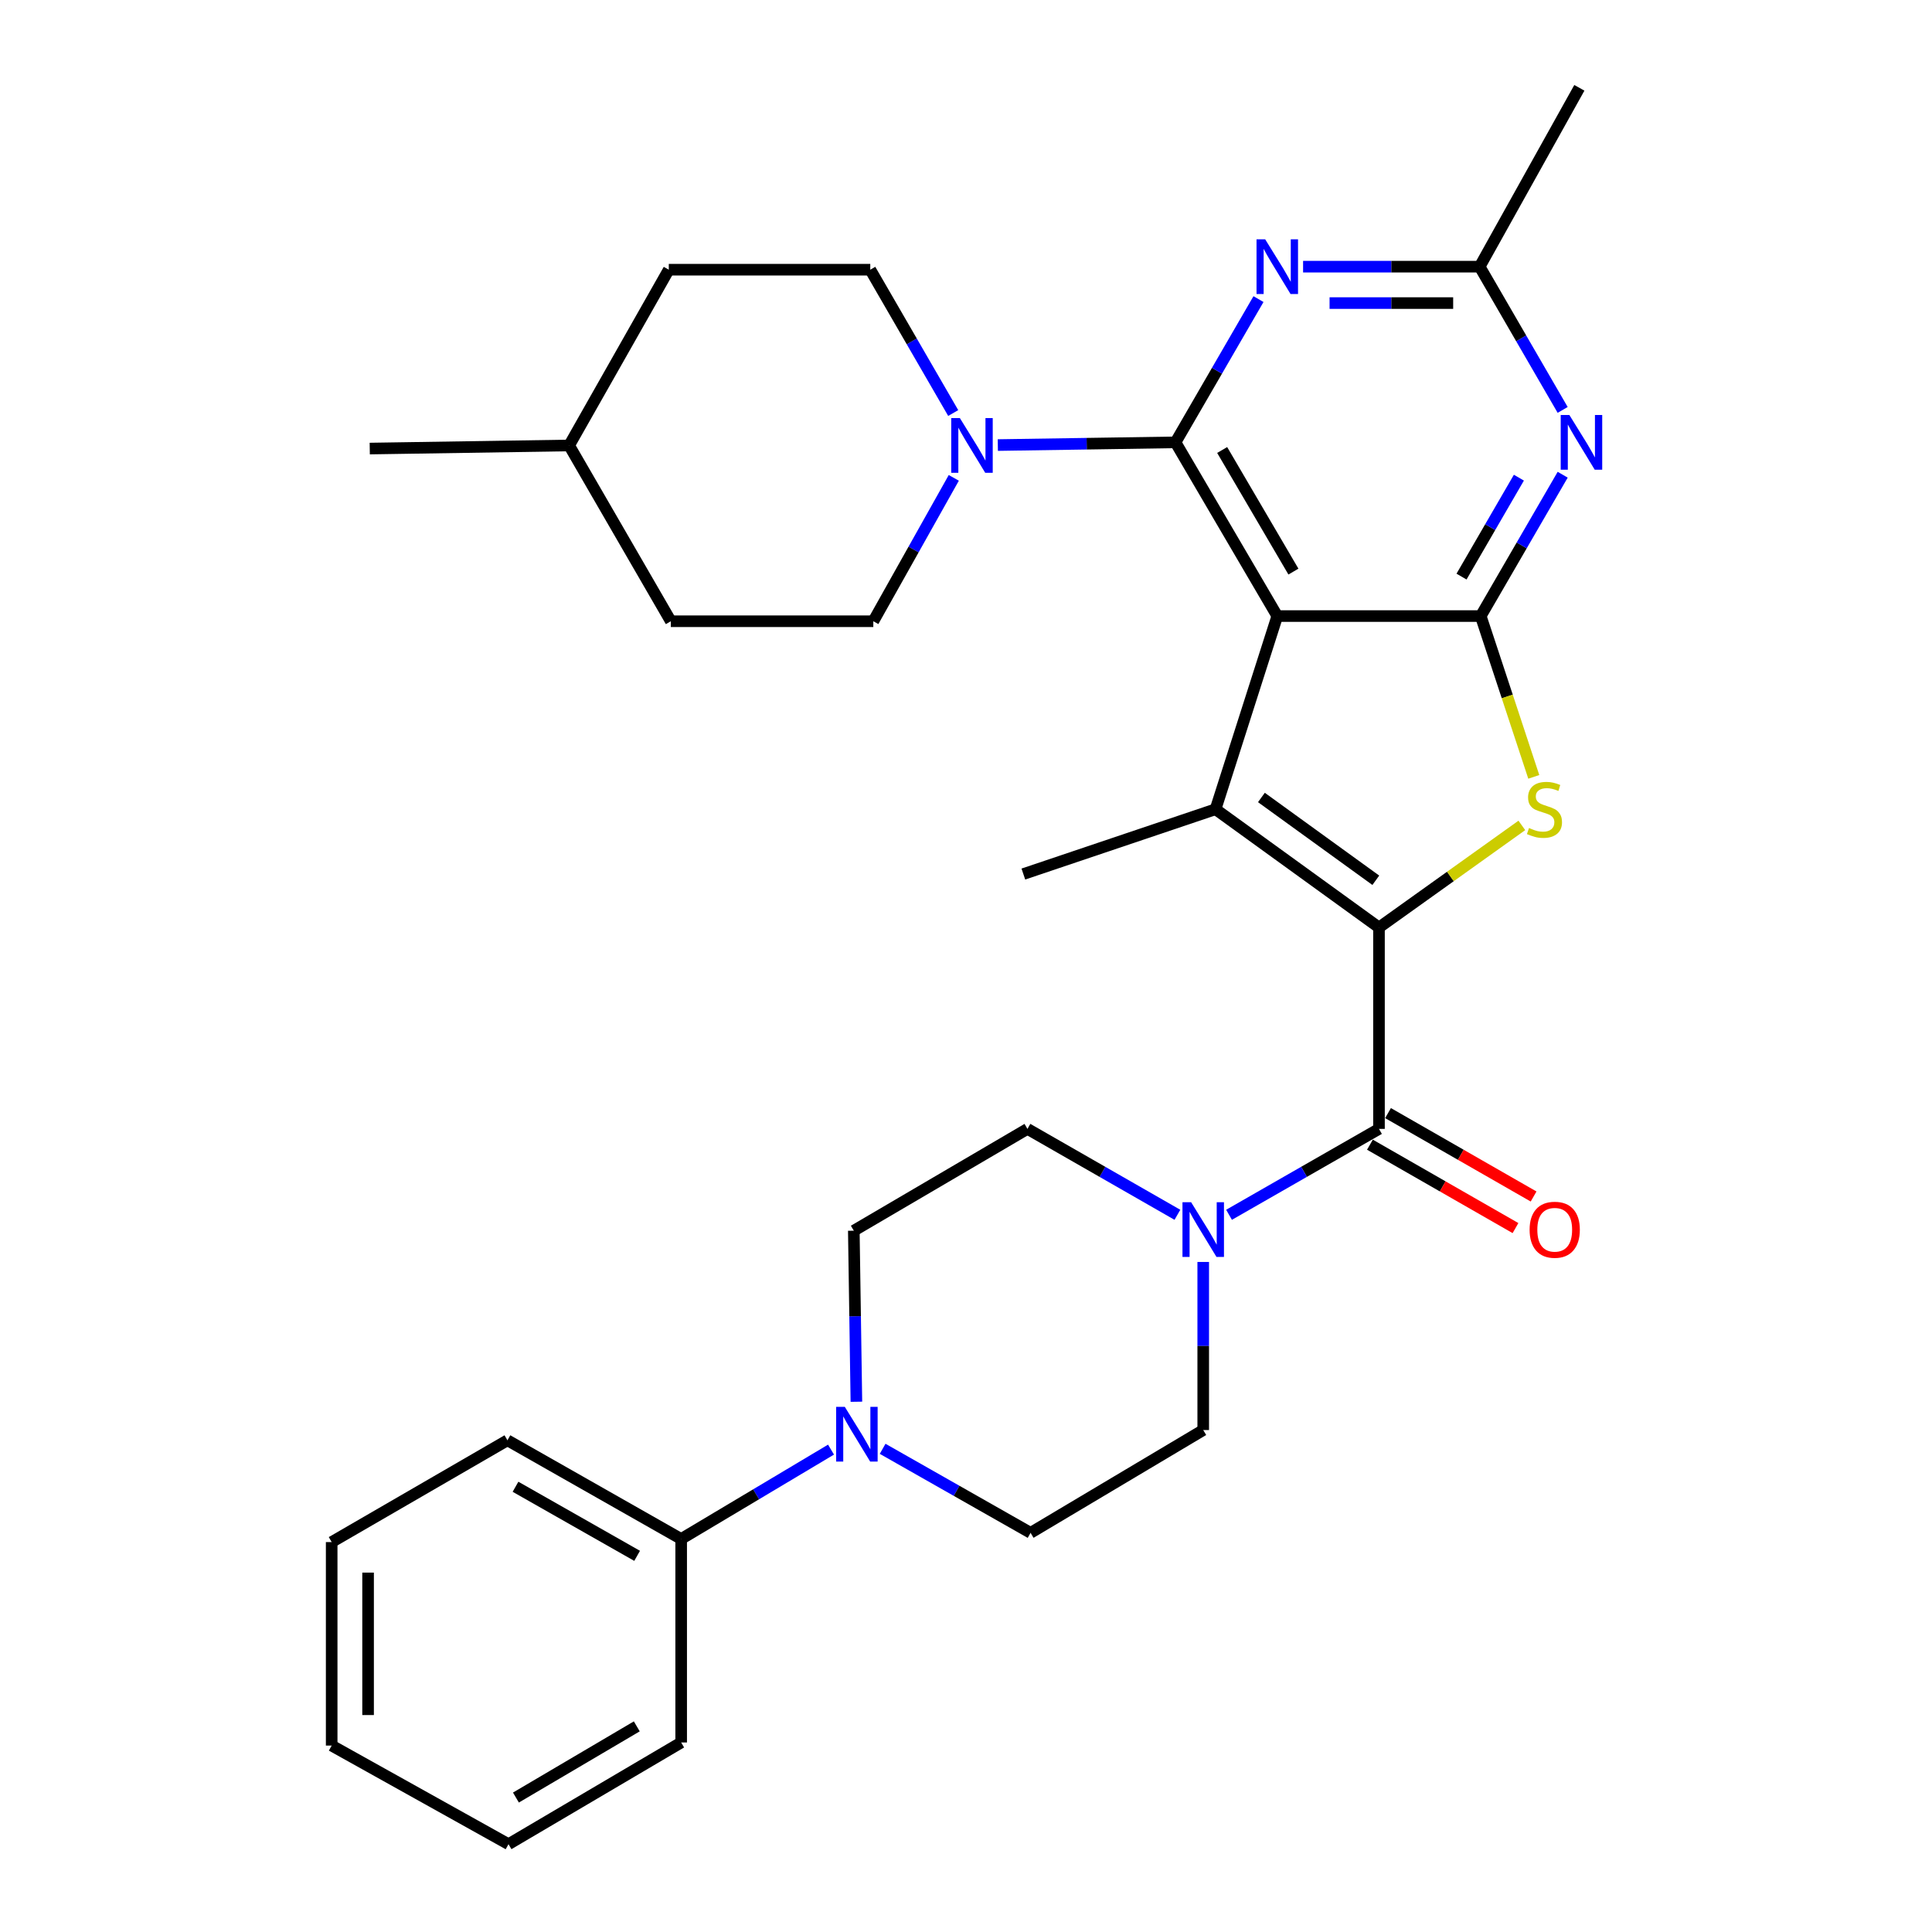 <?xml version='1.0' encoding='iso-8859-1'?>
<svg version='1.1' baseProfile='full'
              xmlns='http://www.w3.org/2000/svg'
                      xmlns:rdkit='http://www.rdkit.org/xml'
                      xmlns:xlink='http://www.w3.org/1999/xlink'
                  xml:space='preserve'
width='1000px' height='1000px' viewBox='0 0 1000 1000'>
<!-- END OF HEADER -->
<rect style='opacity:1.0;fill:#FFFFFF;stroke:none' width='1000' height='1000' x='0' y='0'> </rect>
<path class='bond-2' d='M 713.759,480.076 L 629.163,418.859' style='fill:none;fill-rule:evenodd;stroke:#000000;stroke-width:6px;stroke-linecap:butt;stroke-linejoin:miter;stroke-opacity:1' />
<path class='bond-2' d='M 712.117,455.626 L 652.9,412.774' style='fill:none;fill-rule:evenodd;stroke:#000000;stroke-width:6px;stroke-linecap:butt;stroke-linejoin:miter;stroke-opacity:1' />
<path class='bond-4' d='M 713.759,480.076 L 750.729,453.653' style='fill:none;fill-rule:evenodd;stroke:#000000;stroke-width:6px;stroke-linecap:butt;stroke-linejoin:miter;stroke-opacity:1' />
<path class='bond-4' d='M 750.729,453.653 L 787.7,427.23' style='fill:none;fill-rule:evenodd;stroke:#CCCC00;stroke-width:6px;stroke-linecap:butt;stroke-linejoin:miter;stroke-opacity:1' />
<path class='bond-5' d='M 713.759,480.076 L 713.759,584.313' style='fill:none;fill-rule:evenodd;stroke:#000000;stroke-width:6px;stroke-linecap:butt;stroke-linejoin:miter;stroke-opacity:1' />
<path class='bond-0' d='M 661.117,318.873 L 629.163,418.859' style='fill:none;fill-rule:evenodd;stroke:#000000;stroke-width:6px;stroke-linecap:butt;stroke-linejoin:miter;stroke-opacity:1' />
<path class='bond-1' d='M 661.117,318.873 L 608.433,228.958' style='fill:none;fill-rule:evenodd;stroke:#000000;stroke-width:6px;stroke-linecap:butt;stroke-linejoin:miter;stroke-opacity:1' />
<path class='bond-1' d='M 669.474,295.858 L 632.595,232.918' style='fill:none;fill-rule:evenodd;stroke:#000000;stroke-width:6px;stroke-linecap:butt;stroke-linejoin:miter;stroke-opacity:1' />
<path class='bond-31' d='M 661.117,318.873 L 766.422,318.873' style='fill:none;fill-rule:evenodd;stroke:#000000;stroke-width:6px;stroke-linecap:butt;stroke-linejoin:miter;stroke-opacity:1' />
<path class='bond-6' d='M 608.433,228.958 L 629.911,191.887' style='fill:none;fill-rule:evenodd;stroke:#000000;stroke-width:6px;stroke-linecap:butt;stroke-linejoin:miter;stroke-opacity:1' />
<path class='bond-6' d='M 629.911,191.887 L 651.39,154.816' style='fill:none;fill-rule:evenodd;stroke:#0000FF;stroke-width:6px;stroke-linecap:butt;stroke-linejoin:miter;stroke-opacity:1' />
<path class='bond-8' d='M 608.433,228.958 L 562.451,229.662' style='fill:none;fill-rule:evenodd;stroke:#000000;stroke-width:6px;stroke-linecap:butt;stroke-linejoin:miter;stroke-opacity:1' />
<path class='bond-8' d='M 562.451,229.662 L 516.47,230.366' style='fill:none;fill-rule:evenodd;stroke:#0000FF;stroke-width:6px;stroke-linecap:butt;stroke-linejoin:miter;stroke-opacity:1' />
<path class='bond-20' d='M 629.163,418.859 L 529.689,452.404' style='fill:none;fill-rule:evenodd;stroke:#000000;stroke-width:6px;stroke-linecap:butt;stroke-linejoin:miter;stroke-opacity:1' />
<path class='bond-3' d='M 766.422,318.873 L 780.153,360.49' style='fill:none;fill-rule:evenodd;stroke:#000000;stroke-width:6px;stroke-linecap:butt;stroke-linejoin:miter;stroke-opacity:1' />
<path class='bond-3' d='M 780.153,360.49 L 793.884,402.107' style='fill:none;fill-rule:evenodd;stroke:#CCCC00;stroke-width:6px;stroke-linecap:butt;stroke-linejoin:miter;stroke-opacity:1' />
<path class='bond-7' d='M 766.422,318.873 L 787.632,282.295' style='fill:none;fill-rule:evenodd;stroke:#000000;stroke-width:6px;stroke-linecap:butt;stroke-linejoin:miter;stroke-opacity:1' />
<path class='bond-7' d='M 787.632,282.295 L 808.843,245.717' style='fill:none;fill-rule:evenodd;stroke:#0000FF;stroke-width:6px;stroke-linecap:butt;stroke-linejoin:miter;stroke-opacity:1' />
<path class='bond-7' d='M 756.482,298.446 L 771.329,272.841' style='fill:none;fill-rule:evenodd;stroke:#000000;stroke-width:6px;stroke-linecap:butt;stroke-linejoin:miter;stroke-opacity:1' />
<path class='bond-7' d='M 771.329,272.841 L 786.177,247.237' style='fill:none;fill-rule:evenodd;stroke:#0000FF;stroke-width:6px;stroke-linecap:butt;stroke-linejoin:miter;stroke-opacity:1' />
<path class='bond-9' d='M 713.759,584.313 L 674.953,606.545' style='fill:none;fill-rule:evenodd;stroke:#000000;stroke-width:6px;stroke-linecap:butt;stroke-linejoin:miter;stroke-opacity:1' />
<path class='bond-9' d='M 674.953,606.545 L 636.148,628.777' style='fill:none;fill-rule:evenodd;stroke:#0000FF;stroke-width:6px;stroke-linecap:butt;stroke-linejoin:miter;stroke-opacity:1' />
<path class='bond-12' d='M 709.074,592.489 L 746.744,614.073' style='fill:none;fill-rule:evenodd;stroke:#000000;stroke-width:6px;stroke-linecap:butt;stroke-linejoin:miter;stroke-opacity:1' />
<path class='bond-12' d='M 746.744,614.073 L 784.415,635.657' style='fill:none;fill-rule:evenodd;stroke:#FF0000;stroke-width:6px;stroke-linecap:butt;stroke-linejoin:miter;stroke-opacity:1' />
<path class='bond-12' d='M 718.443,576.137 L 756.113,597.721' style='fill:none;fill-rule:evenodd;stroke:#000000;stroke-width:6px;stroke-linecap:butt;stroke-linejoin:miter;stroke-opacity:1' />
<path class='bond-12' d='M 756.113,597.721 L 793.784,619.306' style='fill:none;fill-rule:evenodd;stroke:#FF0000;stroke-width:6px;stroke-linecap:butt;stroke-linejoin:miter;stroke-opacity:1' />
<path class='bond-33' d='M 674.475,138.028 L 720.171,138.028' style='fill:none;fill-rule:evenodd;stroke:#0000FF;stroke-width:6px;stroke-linecap:butt;stroke-linejoin:miter;stroke-opacity:1' />
<path class='bond-33' d='M 720.171,138.028 L 765.867,138.028' style='fill:none;fill-rule:evenodd;stroke:#000000;stroke-width:6px;stroke-linecap:butt;stroke-linejoin:miter;stroke-opacity:1' />
<path class='bond-33' d='M 688.184,156.874 L 720.171,156.874' style='fill:none;fill-rule:evenodd;stroke:#0000FF;stroke-width:6px;stroke-linecap:butt;stroke-linejoin:miter;stroke-opacity:1' />
<path class='bond-33' d='M 720.171,156.874 L 752.158,156.874' style='fill:none;fill-rule:evenodd;stroke:#000000;stroke-width:6px;stroke-linecap:butt;stroke-linejoin:miter;stroke-opacity:1' />
<path class='bond-10' d='M 808.833,212.171 L 787.35,175.1' style='fill:none;fill-rule:evenodd;stroke:#0000FF;stroke-width:6px;stroke-linecap:butt;stroke-linejoin:miter;stroke-opacity:1' />
<path class='bond-10' d='M 787.35,175.1 L 765.867,138.028' style='fill:none;fill-rule:evenodd;stroke:#000000;stroke-width:6px;stroke-linecap:butt;stroke-linejoin:miter;stroke-opacity:1' />
<path class='bond-17' d='M 493.382,213.783 L 471.918,176.691' style='fill:none;fill-rule:evenodd;stroke:#0000FF;stroke-width:6px;stroke-linecap:butt;stroke-linejoin:miter;stroke-opacity:1' />
<path class='bond-17' d='M 471.918,176.691 L 450.454,139.599' style='fill:none;fill-rule:evenodd;stroke:#000000;stroke-width:6px;stroke-linecap:butt;stroke-linejoin:miter;stroke-opacity:1' />
<path class='bond-18' d='M 493.683,247.339 L 472.854,284.446' style='fill:none;fill-rule:evenodd;stroke:#0000FF;stroke-width:6px;stroke-linecap:butt;stroke-linejoin:miter;stroke-opacity:1' />
<path class='bond-18' d='M 472.854,284.446 L 452.025,321.553' style='fill:none;fill-rule:evenodd;stroke:#000000;stroke-width:6px;stroke-linecap:butt;stroke-linejoin:miter;stroke-opacity:1' />
<path class='bond-13' d='M 609.425,628.778 L 570.615,606.545' style='fill:none;fill-rule:evenodd;stroke:#0000FF;stroke-width:6px;stroke-linecap:butt;stroke-linejoin:miter;stroke-opacity:1' />
<path class='bond-13' d='M 570.615,606.545 L 531.804,584.313' style='fill:none;fill-rule:evenodd;stroke:#000000;stroke-width:6px;stroke-linecap:butt;stroke-linejoin:miter;stroke-opacity:1' />
<path class='bond-14' d='M 622.787,653.186 L 622.787,696.686' style='fill:none;fill-rule:evenodd;stroke:#0000FF;stroke-width:6px;stroke-linecap:butt;stroke-linejoin:miter;stroke-opacity:1' />
<path class='bond-14' d='M 622.787,696.686 L 622.787,740.187' style='fill:none;fill-rule:evenodd;stroke:#000000;stroke-width:6px;stroke-linecap:butt;stroke-linejoin:miter;stroke-opacity:1' />
<path class='bond-24' d='M 765.867,138.028 L 817.472,45.455' style='fill:none;fill-rule:evenodd;stroke:#000000;stroke-width:6px;stroke-linecap:butt;stroke-linejoin:miter;stroke-opacity:1' />
<path class='bond-11' d='M 456.848,749.901 L 495.138,771.648' style='fill:none;fill-rule:evenodd;stroke:#0000FF;stroke-width:6px;stroke-linecap:butt;stroke-linejoin:miter;stroke-opacity:1' />
<path class='bond-11' d='M 495.138,771.648 L 533.427,793.395' style='fill:none;fill-rule:evenodd;stroke:#000000;stroke-width:6px;stroke-linecap:butt;stroke-linejoin:miter;stroke-opacity:1' />
<path class='bond-19' d='M 430.136,750.318 L 391.354,773.448' style='fill:none;fill-rule:evenodd;stroke:#0000FF;stroke-width:6px;stroke-linecap:butt;stroke-linejoin:miter;stroke-opacity:1' />
<path class='bond-19' d='M 391.354,773.448 L 352.572,796.577' style='fill:none;fill-rule:evenodd;stroke:#000000;stroke-width:6px;stroke-linecap:butt;stroke-linejoin:miter;stroke-opacity:1' />
<path class='bond-32' d='M 443.269,725.54 L 442.601,681.274' style='fill:none;fill-rule:evenodd;stroke:#0000FF;stroke-width:6px;stroke-linecap:butt;stroke-linejoin:miter;stroke-opacity:1' />
<path class='bond-32' d='M 442.601,681.274 L 441.932,637.008' style='fill:none;fill-rule:evenodd;stroke:#000000;stroke-width:6px;stroke-linecap:butt;stroke-linejoin:miter;stroke-opacity:1' />
<path class='bond-16' d='M 531.804,584.313 L 441.932,637.008' style='fill:none;fill-rule:evenodd;stroke:#000000;stroke-width:6px;stroke-linecap:butt;stroke-linejoin:miter;stroke-opacity:1' />
<path class='bond-15' d='M 622.787,740.187 L 533.427,793.395' style='fill:none;fill-rule:evenodd;stroke:#000000;stroke-width:6px;stroke-linecap:butt;stroke-linejoin:miter;stroke-opacity:1' />
<path class='bond-21' d='M 450.454,139.599 L 346.165,139.599' style='fill:none;fill-rule:evenodd;stroke:#000000;stroke-width:6px;stroke-linecap:butt;stroke-linejoin:miter;stroke-opacity:1' />
<path class='bond-22' d='M 452.025,321.553 L 347.222,321.553' style='fill:none;fill-rule:evenodd;stroke:#000000;stroke-width:6px;stroke-linecap:butt;stroke-linejoin:miter;stroke-opacity:1' />
<path class='bond-25' d='M 352.572,796.577 L 262.647,745.495' style='fill:none;fill-rule:evenodd;stroke:#000000;stroke-width:6px;stroke-linecap:butt;stroke-linejoin:miter;stroke-opacity:1' />
<path class='bond-25' d='M 329.775,805.301 L 266.828,769.544' style='fill:none;fill-rule:evenodd;stroke:#000000;stroke-width:6px;stroke-linecap:butt;stroke-linejoin:miter;stroke-opacity:1' />
<path class='bond-26' d='M 352.572,796.577 L 352.572,901.903' style='fill:none;fill-rule:evenodd;stroke:#000000;stroke-width:6px;stroke-linecap:butt;stroke-linejoin:miter;stroke-opacity:1' />
<path class='bond-34' d='M 346.165,139.599 L 294.58,230.571' style='fill:none;fill-rule:evenodd;stroke:#000000;stroke-width:6px;stroke-linecap:butt;stroke-linejoin:miter;stroke-opacity:1' />
<path class='bond-23' d='M 347.222,321.553 L 294.58,230.571' style='fill:none;fill-rule:evenodd;stroke:#000000;stroke-width:6px;stroke-linecap:butt;stroke-linejoin:miter;stroke-opacity:1' />
<path class='bond-27' d='M 294.58,230.571 L 191.379,232.173' style='fill:none;fill-rule:evenodd;stroke:#000000;stroke-width:6px;stroke-linecap:butt;stroke-linejoin:miter;stroke-opacity:1' />
<path class='bond-28' d='M 262.647,745.495 L 171.675,798.179' style='fill:none;fill-rule:evenodd;stroke:#000000;stroke-width:6px;stroke-linecap:butt;stroke-linejoin:miter;stroke-opacity:1' />
<path class='bond-29' d='M 352.572,901.903 L 263.202,954.545' style='fill:none;fill-rule:evenodd;stroke:#000000;stroke-width:6px;stroke-linecap:butt;stroke-linejoin:miter;stroke-opacity:1' />
<path class='bond-29' d='M 329.602,893.562 L 267.043,930.411' style='fill:none;fill-rule:evenodd;stroke:#000000;stroke-width:6px;stroke-linecap:butt;stroke-linejoin:miter;stroke-opacity:1' />
<path class='bond-35' d='M 171.675,798.179 L 171.675,903.505' style='fill:none;fill-rule:evenodd;stroke:#000000;stroke-width:6px;stroke-linecap:butt;stroke-linejoin:miter;stroke-opacity:1' />
<path class='bond-35' d='M 190.521,813.978 L 190.521,887.706' style='fill:none;fill-rule:evenodd;stroke:#000000;stroke-width:6px;stroke-linecap:butt;stroke-linejoin:miter;stroke-opacity:1' />
<path class='bond-30' d='M 263.202,954.545 L 171.675,903.505' style='fill:none;fill-rule:evenodd;stroke:#000000;stroke-width:6px;stroke-linecap:butt;stroke-linejoin:miter;stroke-opacity:1' />
<path  class='atom-5' d='M 791.412 428.579
Q 791.732 428.699, 793.052 429.259
Q 794.372 429.819, 795.812 430.179
Q 797.292 430.499, 798.732 430.499
Q 801.412 430.499, 802.972 429.219
Q 804.532 427.899, 804.532 425.619
Q 804.532 424.059, 803.732 423.099
Q 802.972 422.139, 801.772 421.619
Q 800.572 421.099, 798.572 420.499
Q 796.052 419.739, 794.532 419.019
Q 793.052 418.299, 791.972 416.779
Q 790.932 415.259, 790.932 412.699
Q 790.932 409.139, 793.332 406.939
Q 795.772 404.739, 800.572 404.739
Q 803.852 404.739, 807.572 406.299
L 806.652 409.379
Q 803.252 407.979, 800.692 407.979
Q 797.932 407.979, 796.412 409.139
Q 794.892 410.259, 794.932 412.219
Q 794.932 413.739, 795.692 414.659
Q 796.492 415.579, 797.612 416.099
Q 798.772 416.619, 800.692 417.219
Q 803.252 418.019, 804.772 418.819
Q 806.292 419.619, 807.372 421.259
Q 808.492 422.859, 808.492 425.619
Q 808.492 429.539, 805.852 431.659
Q 803.252 433.739, 798.892 433.739
Q 796.372 433.739, 794.452 433.179
Q 792.572 432.659, 790.332 431.739
L 791.412 428.579
' fill='#CCCC00'/>
<path  class='atom-7' d='M 654.857 123.868
L 664.137 138.868
Q 665.057 140.348, 666.537 143.028
Q 668.017 145.708, 668.097 145.868
L 668.097 123.868
L 671.857 123.868
L 671.857 152.188
L 667.977 152.188
L 658.017 135.788
Q 656.857 133.868, 655.617 131.668
Q 654.417 129.468, 654.057 128.788
L 654.057 152.188
L 650.377 152.188
L 650.377 123.868
L 654.857 123.868
' fill='#0000FF'/>
<path  class='atom-8' d='M 812.301 214.798
L 821.581 229.798
Q 822.501 231.278, 823.981 233.958
Q 825.461 236.638, 825.541 236.798
L 825.541 214.798
L 829.301 214.798
L 829.301 243.118
L 825.421 243.118
L 815.461 226.718
Q 814.301 224.798, 813.061 222.598
Q 811.861 220.398, 811.501 219.718
L 811.501 243.118
L 807.821 243.118
L 807.821 214.798
L 812.301 214.798
' fill='#0000FF'/>
<path  class='atom-9' d='M 496.836 216.411
L 506.116 231.411
Q 507.036 232.891, 508.516 235.571
Q 509.996 238.251, 510.076 238.411
L 510.076 216.411
L 513.836 216.411
L 513.836 244.731
L 509.956 244.731
L 499.996 228.331
Q 498.836 226.411, 497.596 224.211
Q 496.396 222.011, 496.036 221.331
L 496.036 244.731
L 492.356 244.731
L 492.356 216.411
L 496.836 216.411
' fill='#0000FF'/>
<path  class='atom-10' d='M 616.527 622.272
L 625.807 637.272
Q 626.727 638.752, 628.207 641.432
Q 629.687 644.112, 629.767 644.272
L 629.767 622.272
L 633.527 622.272
L 633.527 650.592
L 629.647 650.592
L 619.687 634.192
Q 618.527 632.272, 617.287 630.072
Q 616.087 627.872, 615.727 627.192
L 615.727 650.592
L 612.047 650.592
L 612.047 622.272
L 616.527 622.272
' fill='#0000FF'/>
<path  class='atom-12' d='M 437.263 728.174
L 446.543 743.174
Q 447.463 744.654, 448.943 747.334
Q 450.423 750.014, 450.503 750.174
L 450.503 728.174
L 454.263 728.174
L 454.263 756.494
L 450.383 756.494
L 440.423 740.094
Q 439.263 738.174, 438.023 735.974
Q 436.823 733.774, 436.463 733.094
L 436.463 756.494
L 432.783 756.494
L 432.783 728.174
L 437.263 728.174
' fill='#0000FF'/>
<path  class='atom-13' d='M 791.72 636.512
Q 791.72 629.712, 795.08 625.912
Q 798.44 622.112, 804.72 622.112
Q 811 622.112, 814.36 625.912
Q 817.72 629.712, 817.72 636.512
Q 817.72 643.392, 814.32 647.312
Q 810.92 651.192, 804.72 651.192
Q 798.48 651.192, 795.08 647.312
Q 791.72 643.432, 791.72 636.512
M 804.72 647.992
Q 809.04 647.992, 811.36 645.112
Q 813.72 642.192, 813.72 636.512
Q 813.72 630.952, 811.36 628.152
Q 809.04 625.312, 804.72 625.312
Q 800.4 625.312, 798.04 628.112
Q 795.72 630.912, 795.72 636.512
Q 795.72 642.232, 798.04 645.112
Q 800.4 647.992, 804.72 647.992
' fill='#FF0000'/>
</svg>
